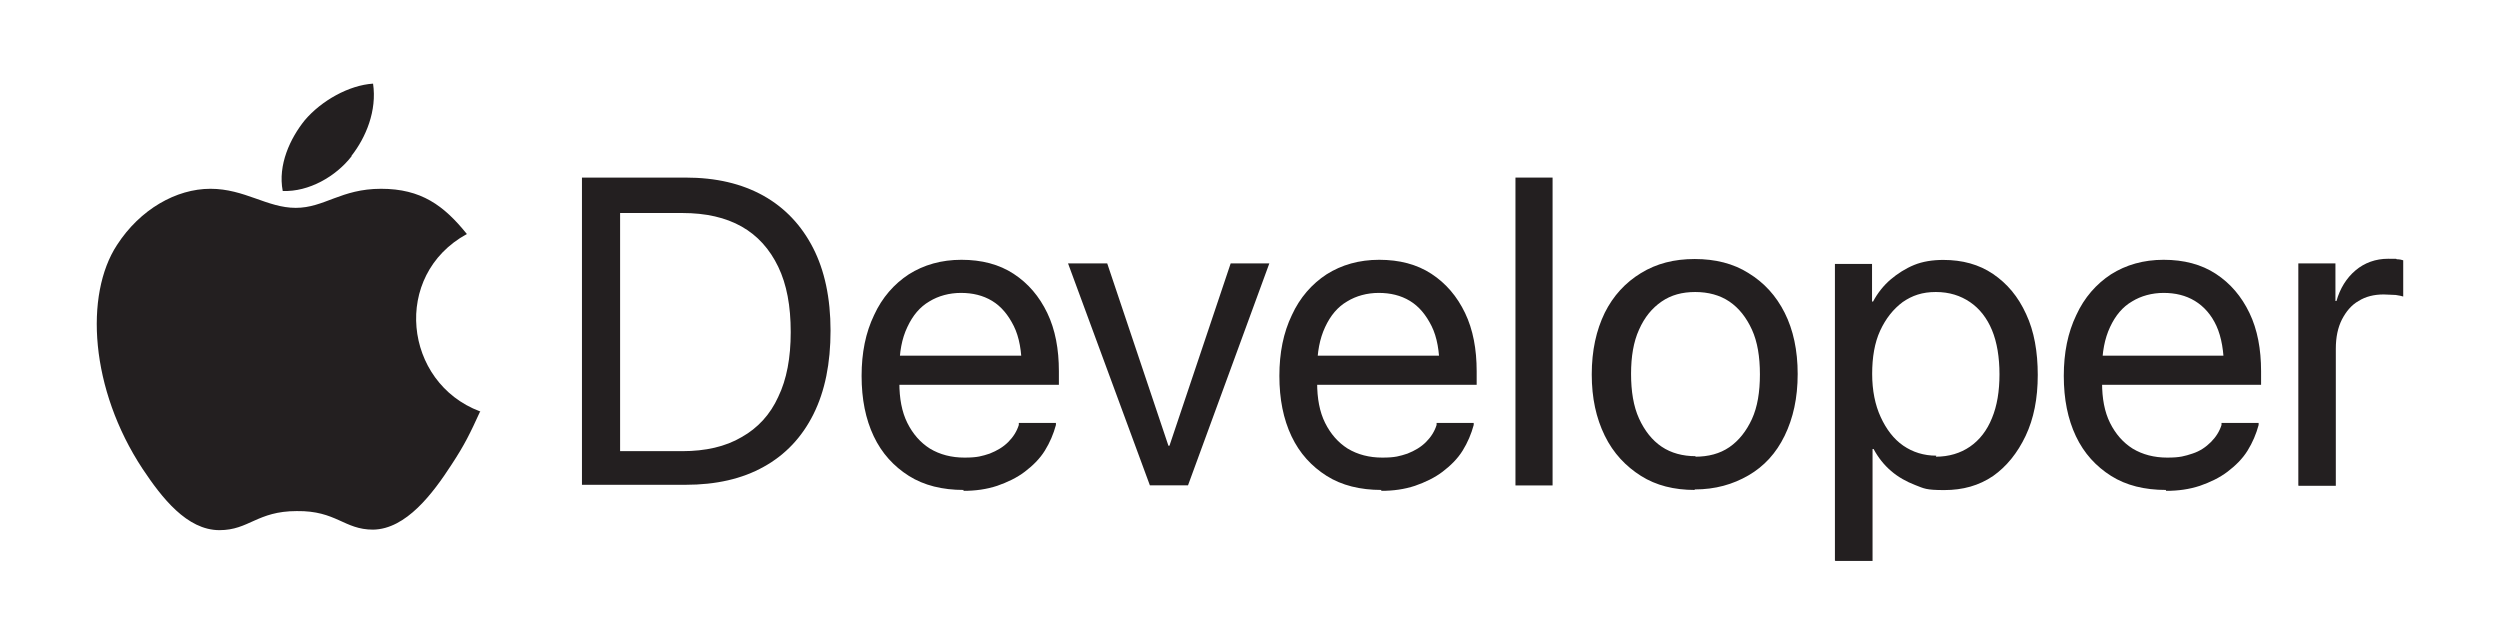 <?xml version="1.0" encoding="UTF-8"?>
<svg xmlns="http://www.w3.org/2000/svg" id="Layer_1" data-name="Layer 1" viewBox="0 0 194 50">
  <defs>
    <style>
      .cls-1, .cls-2 {
        fill: #231f20;
      }

      .cls-2 {
        fill-rule: evenodd;
      }
    </style>
  </defs>
  <g>
    <path class="cls-2" d="M37.29,31.86c-.82,1.79-1.21,2.61-2.26,4.21-1.44,2.22-3.51,4.99-6.08,5.03-2.26,0-2.84-1.48-5.92-1.44-3.08,0-3.7,1.48-6,1.48-2.53,0-4.48-2.53-5.96-4.75-4.09-6.2-4.52-13.52-1.99-17.38,1.79-2.77,4.6-4.36,7.25-4.36s4.4,1.48,6.62,1.48,3.51-1.48,6.62-1.48,4.87,1.29,6.66,3.51c-5.85,3.2-4.91,11.53,1.01,13.76h0l.04-.04Z"></path>
    <path class="cls-2" d="M27.27,12.1c1.13-1.44,1.99-3.51,1.68-5.61-1.87.12-4.01,1.32-5.3,2.84-1.13,1.4-2.1,3.47-1.71,5.49,2.03.08,4.13-1.13,5.34-2.69h0v-.04Z"></path>
  </g>
  <g>
    <path class="cls-1" d="M45.16,37.66V13.78h8.03c2.38,0,4.36.47,6.04,1.4,1.68.94,2.96,2.3,3.86,4.05.9,1.75,1.36,3.9,1.36,6.43h0c0,2.53-.43,4.68-1.32,6.47s-2.18,3.16-3.86,4.09c-1.68.94-3.7,1.4-6.08,1.4h-8.03v.04ZM48.12,35.01h4.83c1.79,0,3.35-.35,4.6-1.09,1.25-.7,2.22-1.75,2.84-3.12.66-1.36.97-3.04.97-5.03h0c0-2.03-.31-3.7-.97-5.07s-1.6-2.42-2.84-3.12-2.77-1.05-4.6-1.05h-4.83v18.51-.04Z"></path>
    <path class="cls-1" d="M74.78,38.02c-1.64,0-3.08-.35-4.25-1.09-1.17-.74-2.1-1.75-2.73-3.08s-.94-2.88-.94-4.68h0c0-1.79.31-3.35.97-4.72.62-1.36,1.56-2.42,2.69-3.16,1.17-.74,2.53-1.13,4.09-1.13s2.92.35,4.05,1.09c1.13.74,1.99,1.75,2.61,3.04.62,1.29.9,2.81.9,4.52v1.05h-13.87v-2.26h12.43l-1.44,2.1v-1.09c0-1.32-.19-2.45-.62-3.31s-.97-1.52-1.68-1.95-1.52-.62-2.42-.62-1.75.23-2.45.66c-.74.43-1.29,1.09-1.71,1.99-.43.9-.62,1.95-.62,3.23v1.09c0,1.21.19,2.26.62,3.12s1.01,1.52,1.75,1.99c.78.47,1.68.7,2.69.7s1.36-.12,1.95-.31c.58-.23,1.05-.51,1.44-.9s.66-.82.82-1.32v-.16h2.88v.16c-.19.7-.47,1.36-.86,1.99s-.94,1.17-1.56,1.64-1.36.82-2.14,1.09c-.82.27-1.68.39-2.61.39v-.08Z"></path>
    <path class="cls-1" d="M89.23,37.66l-6.35-17.22h3.04l4.75,14.15h.08l4.75-14.15h3l-6.31,17.22h-2.96Z"></path>
    <path class="cls-1" d="M107.2,38.02c-1.64,0-3.08-.35-4.25-1.09s-2.1-1.75-2.73-3.08-.94-2.88-.94-4.68h0c0-1.79.31-3.35.97-4.72.62-1.36,1.56-2.42,2.69-3.16,1.17-.74,2.53-1.13,4.09-1.13s2.92.35,4.05,1.09c1.13.74,1.99,1.75,2.61,3.04s.9,2.81.9,4.52v1.05h-13.87v-2.26h12.43l-1.44,2.1v-1.09c0-1.32-.19-2.45-.62-3.31s-.97-1.52-1.68-1.95-1.52-.62-2.42-.62-1.75.23-2.45.66c-.74.43-1.29,1.09-1.71,1.99s-.62,1.95-.62,3.23v1.09c0,1.21.19,2.26.62,3.12s1.01,1.52,1.75,1.99c.78.47,1.68.7,2.69.7s1.36-.12,1.95-.31c.58-.23,1.05-.51,1.44-.9s.66-.82.82-1.32v-.16h2.88v.16c-.19.7-.47,1.36-.86,1.99s-.94,1.17-1.56,1.64-1.36.82-2.14,1.09c-.82.27-1.68.39-2.61.39v-.08Z"></path>
    <path class="cls-1" d="M117.6,37.66V13.78h2.88v23.89h-2.88Z"></path>
    <path class="cls-1" d="M131.51,38.02c-1.6,0-3-.35-4.17-1.09s-2.14-1.75-2.81-3.12-1.01-2.92-1.01-4.75h0c0-1.87.35-3.43,1.01-4.79.66-1.32,1.6-2.34,2.81-3.08s2.57-1.09,4.17-1.09,3,.35,4.17,1.09c1.21.74,2.14,1.75,2.81,3.08s1.01,2.92,1.01,4.75h0c0,1.87-.35,3.43-1.01,4.79s-1.6,2.38-2.81,3.08-2.57,1.09-4.17,1.09v.04ZM131.55,35.44c1.01,0,1.91-.23,2.65-.74.74-.51,1.32-1.25,1.75-2.18.43-.94.62-2.1.62-3.47h0c0-1.36-.19-2.53-.62-3.47s-1.01-1.68-1.75-2.18-1.64-.74-2.65-.74-1.87.23-2.61.74c-.74.51-1.32,1.21-1.75,2.18-.43.94-.62,2.1-.62,3.43h0c0,1.36.19,2.53.62,3.47s1.01,1.68,1.75,2.18,1.64.74,2.65.74l-.04.04Z"></path>
    <path class="cls-1" d="M142.39,43.47v-22.99h2.88v2.92h.08c.35-.66.82-1.25,1.36-1.71s1.17-.86,1.83-1.13,1.44-.39,2.26-.39c1.48,0,2.77.35,3.86,1.09,1.09.74,1.95,1.75,2.57,3.12.62,1.32.9,2.92.9,4.72h0c0,1.83-.31,3.39-.94,4.72s-1.48,2.38-2.53,3.12c-1.09.74-2.34,1.09-3.78,1.09s-1.56-.12-2.26-.39-1.32-.62-1.87-1.09-1.01-1.05-1.36-1.71h-.08v8.69h-2.88l-.04-.04ZM150.22,35.44c1.01,0,1.91-.27,2.65-.78s1.32-1.25,1.71-2.22c.39-.94.58-2.07.58-3.39h0c0-1.32-.19-2.49-.58-3.43-.39-.94-.97-1.68-1.71-2.18s-1.6-.78-2.65-.78-1.83.27-2.57.78c-.74.55-1.32,1.29-1.75,2.22s-.62,2.07-.62,3.35h0c0,1.29.23,2.42.66,3.35.43.94,1.01,1.71,1.75,2.22s1.6.78,2.57.78l-.04.08Z"></path>
    <path class="cls-1" d="M168.07,38.02c-1.64,0-3.08-.35-4.25-1.09s-2.1-1.75-2.73-3.08-.94-2.88-.94-4.68h0c0-1.79.31-3.35.97-4.72.62-1.36,1.56-2.42,2.69-3.16,1.17-.74,2.53-1.13,4.09-1.13s2.92.35,4.05,1.09c1.13.74,1.99,1.75,2.61,3.04s.9,2.81.9,4.52v1.05h-13.87v-2.26h12.43l-1.44,2.1v-1.09c0-1.32-.19-2.45-.58-3.31s-.97-1.52-1.68-1.95-1.52-.62-2.42-.62-1.75.23-2.45.66c-.74.43-1.29,1.09-1.71,1.99s-.62,1.95-.62,3.23v1.09c0,1.21.19,2.26.62,3.12s1.01,1.52,1.75,1.99c.78.47,1.68.7,2.69.7s1.36-.12,1.95-.31,1.05-.51,1.44-.9.66-.82.82-1.32v-.16h2.88v.16c-.19.7-.47,1.36-.86,1.99s-.94,1.17-1.56,1.64-1.36.82-2.14,1.09c-.82.27-1.68.39-2.61.39l-.04-.08Z"></path>
    <path class="cls-1" d="M178.35,37.66v-17.22h2.88v2.92h.08c.27-.97.78-1.79,1.48-2.38s1.56-.9,2.53-.9.47,0,.7.04c.19,0,.35.04.47.08v2.81c-.12-.04-.31-.08-.58-.12-.27,0-.58-.04-.94-.04-.74,0-1.4.16-1.95.51-.55.31-.97.82-1.29,1.44-.31.62-.47,1.36-.47,2.26v10.64h-2.88l-.04-.04Z"></path>
  </g>
</svg>
